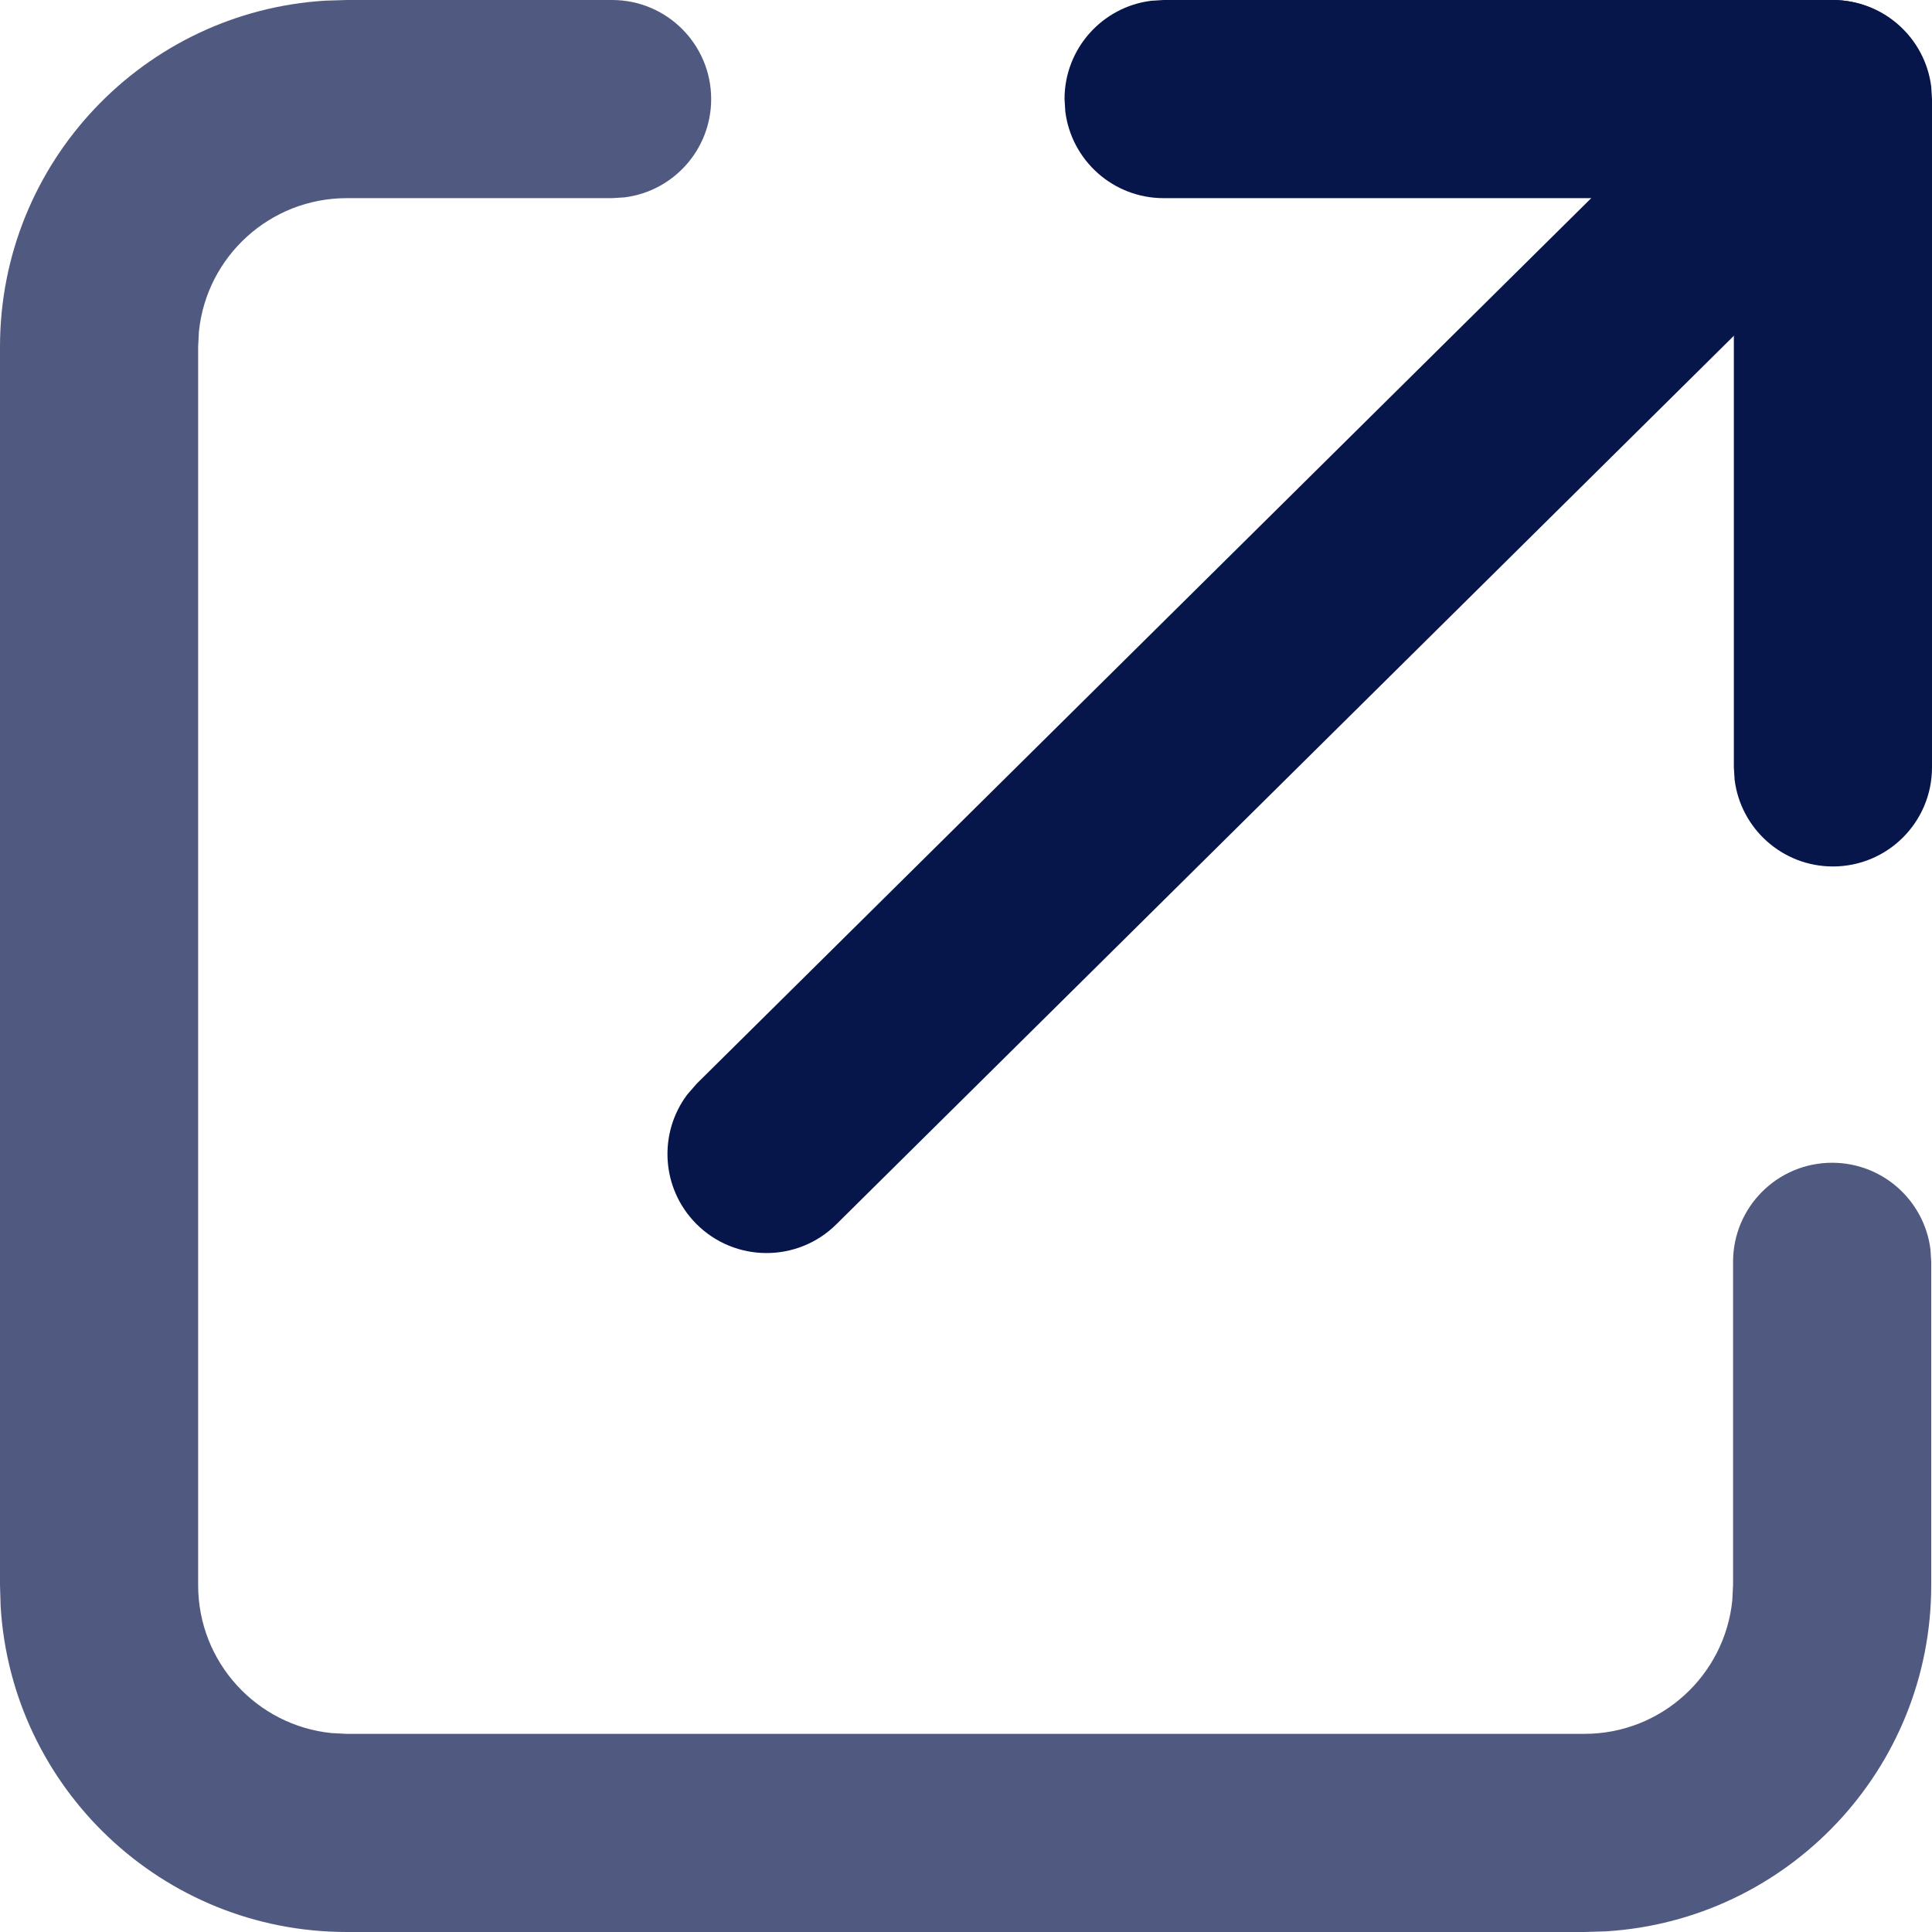 <?xml version="1.0" encoding="UTF-8"?>
<svg width="100px" height="100px" viewBox="0 0 100 100" version="1.1" xmlns="http://www.w3.org/2000/svg" xmlns:xlink="http://www.w3.org/1999/xlink">
    <title>share_group</title>
    <g id="首页" stroke="none" stroke-width="1" fill="none" fill-rule="evenodd">
        <g id="Library-官网1.0备份-2" transform="translate(-1013, -5537)" fill="#06154A" fill-rule="nonzero">
            <g id="share_group" transform="translate(1013, 5537)">
                <path d="M31.682,4.09584189e-07 C34.514,4.09584189e-07 36.81,2.296 36.81,5.128 C36.81,7.743 34.854,9.9 32.325,10.216 L31.682,10.256 L17.949,10.256 C13.966,10.256 10.69,13.283 10.296,17.162 L10.256,17.949 L10.256,82.051 C10.256,86.034 13.283,89.31 17.162,89.704 L17.949,89.744 L82.011,89.744 C85.994,89.744 89.269,86.717 89.663,82.838 L89.703,82.051 L89.703,65.312 C89.703,62.48 91.999,60.184 94.831,60.184 C97.446,60.184 99.603,62.14 99.92,64.669 L99.96,65.312 L99.96,82.051 C99.96,91.597 92.508,99.402 83.104,99.967 L82.011,100 L17.949,100 C8.403,100 0.598,92.548 0.033,83.145 L0,82.051 L0,17.949 C0,8.403 7.452,0.598 16.855,0.033 L17.949,4.09584189e-07 L31.682,4.09584189e-07 Z" id="直线-3备份" opacity="0.7"></path>
                <path d="M94.872,4.09581583e-07 C97.486,4.09581583e-07 99.644,1.956 99.96,4.485 L100,5.128 L100,39.72 C100,42.552 97.704,44.848 94.872,44.848 C92.257,44.848 90.1,42.892 89.784,40.363 L89.744,39.72 L89.744,10.256 L60.228,10.256 C57.614,10.256 55.456,8.3 55.14,5.771 L55.1,5.128 C55.1,2.514 57.056,0.356 59.585,0.04 L60.228,4.09581583e-07 L94.872,4.09581583e-07 Z" id="直线-2备份"></path>
                <path d="M91.223,1.484 C93.236,-0.509 96.483,-0.492 98.476,1.52 C100.287,3.35 100.438,6.2 98.939,8.2 L98.439,8.773 L43.284,63.374 C41.271,65.367 38.024,65.35 36.032,63.338 C34.22,61.508 34.069,58.658 35.569,56.658 L36.068,56.085 L91.223,1.484 Z" id="路径-6备份"></path>
            </g>
        </g>
    </g>
</svg>